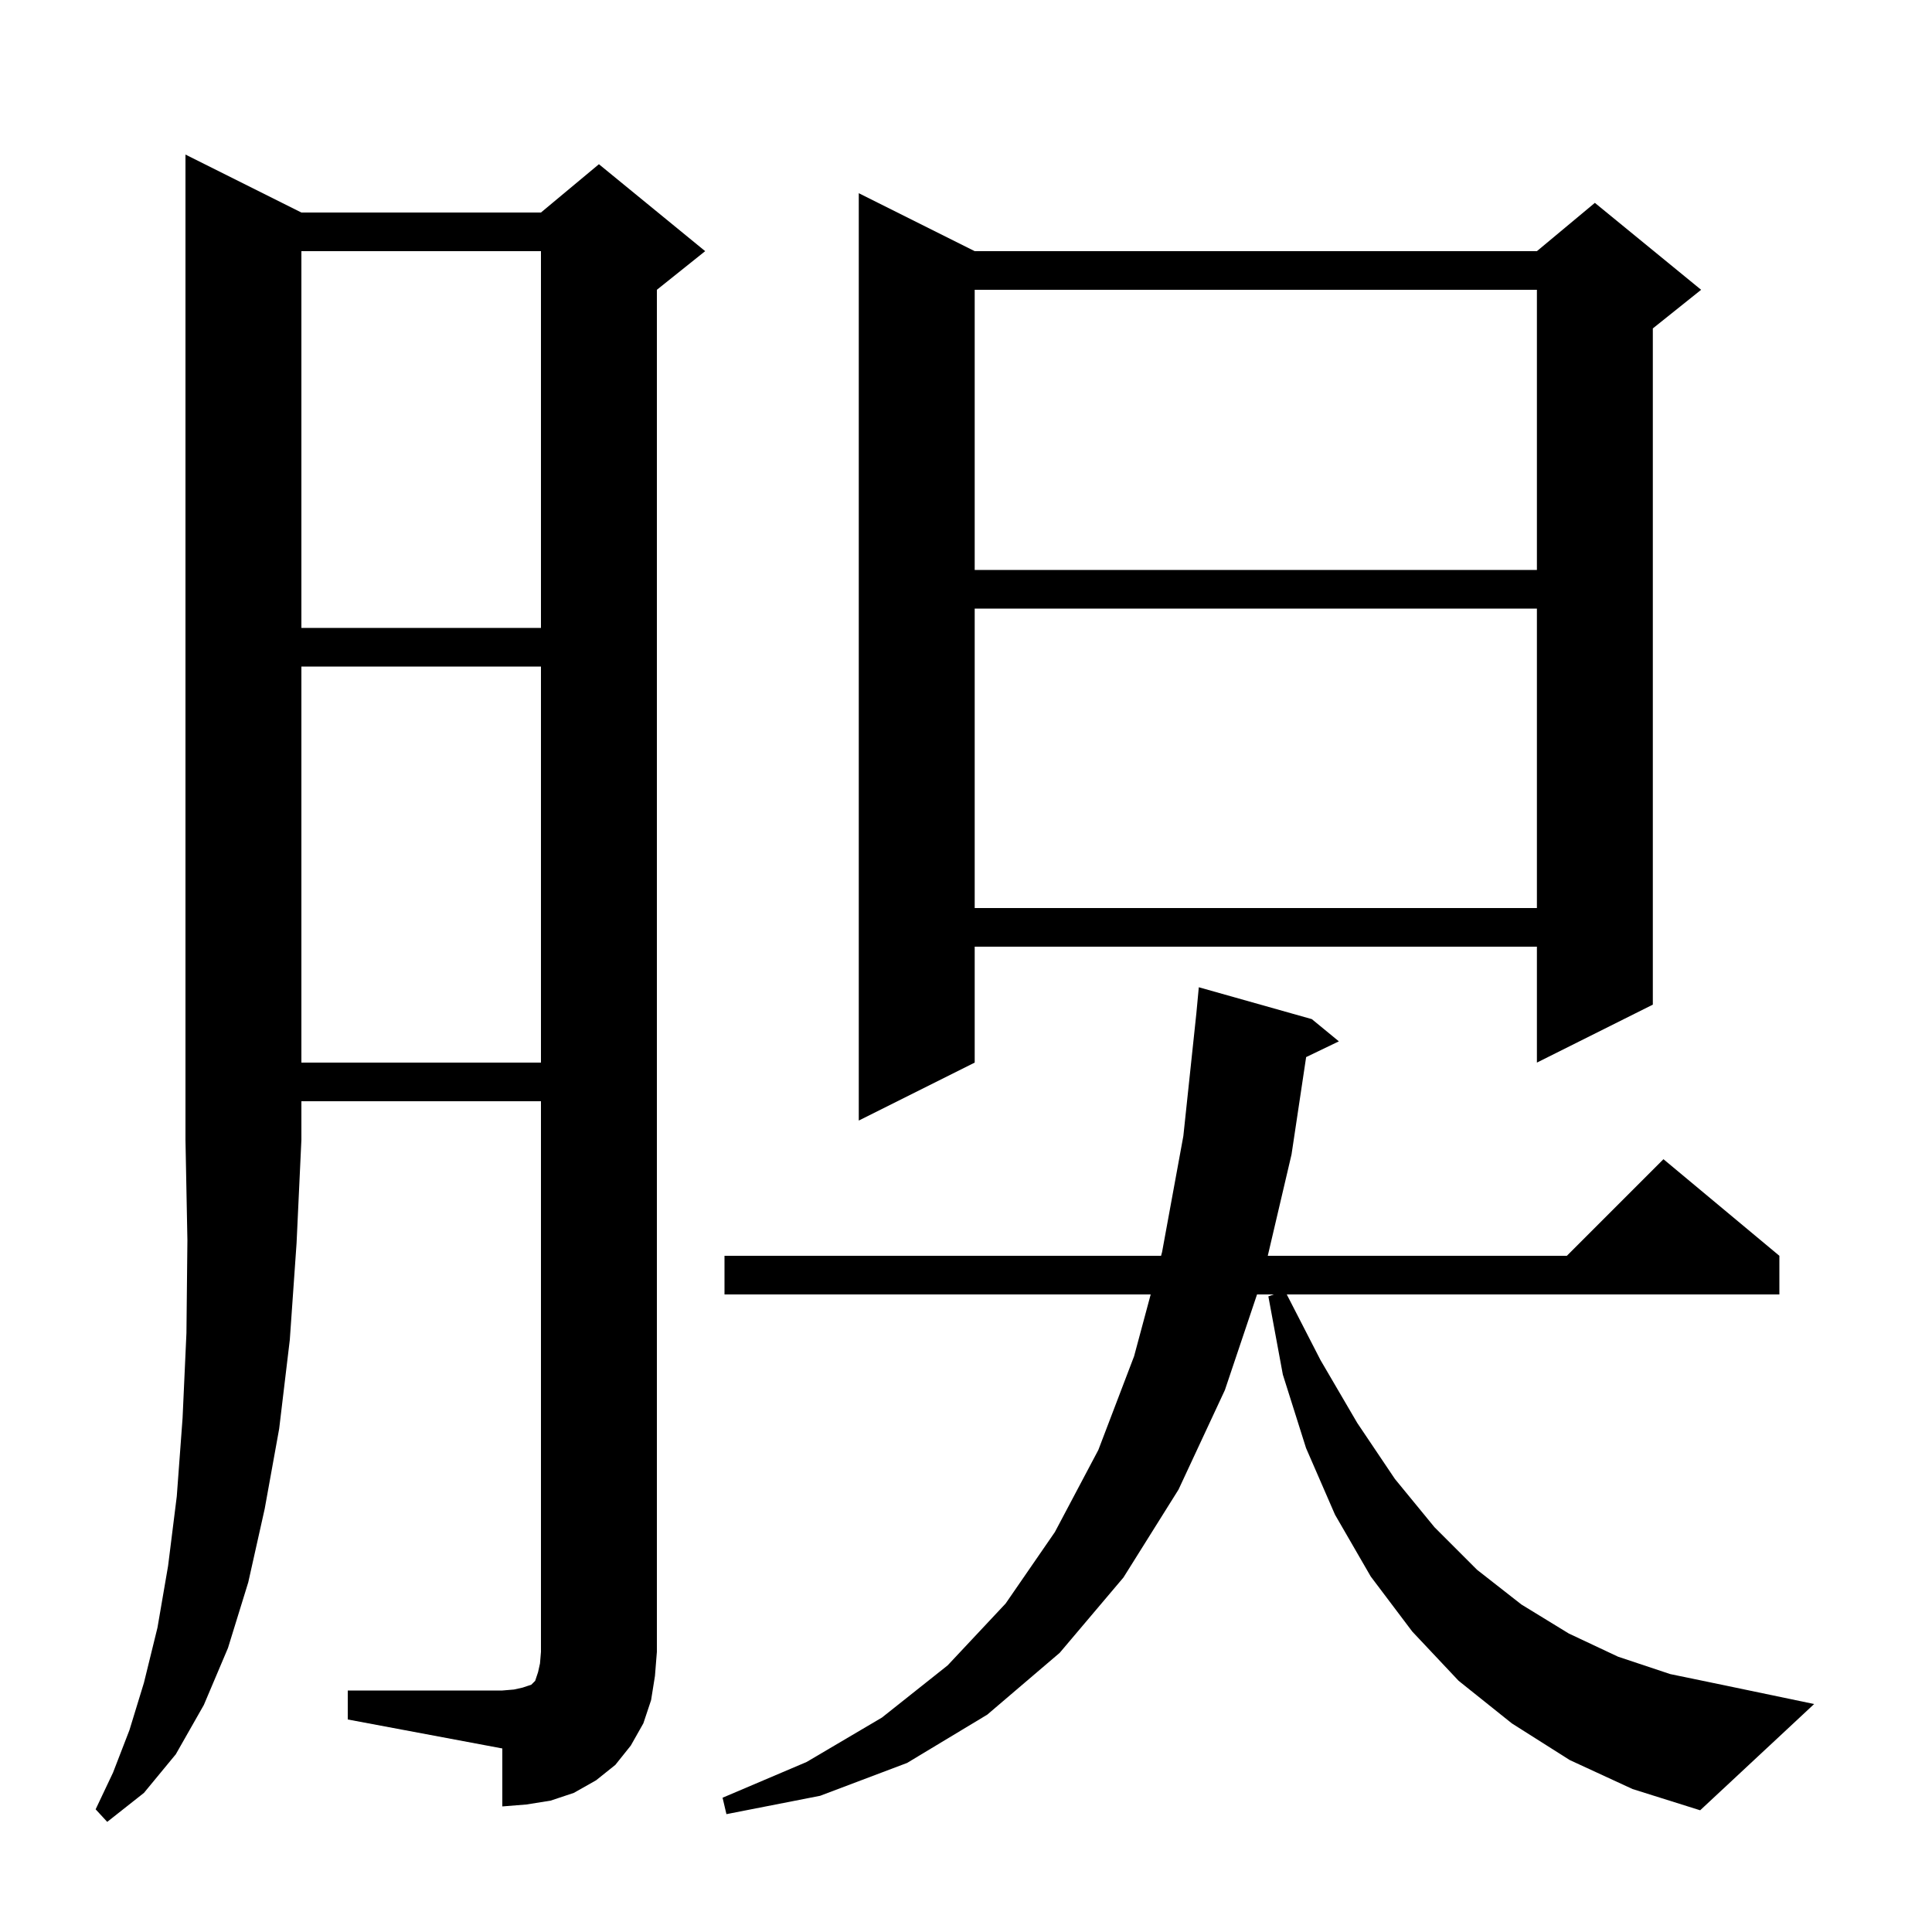 <svg xmlns="http://www.w3.org/2000/svg" xmlns:xlink="http://www.w3.org/1999/xlink" version="1.1" baseProfile="full" viewBox="0 0 200 200" width="200" height="200">
<g fill="black">
<path d="M 31.2 22.0 L 56.0 22.0 L 62.0 17.0 L 73.0 26.0 L 68.0 30.0 L 68.0 171.0 L 67.8 173.5 L 67.4 176.0 L 66.6 178.4 L 65.3 180.7 L 63.7 182.7 L 61.7 184.3 L 59.4 185.6 L 57.0 186.4 L 54.5 186.8 L 52.0 187.0 L 52.0 181.0 L 36.0 178.0 L 36.0 175.0 L 52.0 175.0 L 53.2 174.9 L 54.1 174.7 L 55.0 174.4 L 55.4 174.0 L 55.7 173.1 L 55.9 172.2 L 56.0 171.0 L 56.0 114.0 L 31.2 114.0 L 31.2 118.0 L 30.7 128.7 L 30.0 138.7 L 28.9 147.9 L 27.4 156.2 L 25.7 163.8 L 23.6 170.6 L 21.1 176.5 L 18.2 181.6 L 14.9 185.6 L 11.1 188.6 L 9.9 187.3 L 11.7 183.5 L 13.4 179.1 L 14.9 174.2 L 16.3 168.5 L 17.4 162.1 L 18.3 154.9 L 18.9 146.8 L 19.3 138.0 L 19.4 128.4 L 19.2 118.0 L 19.2 16.0 Z M 162.5 182.2 L 156.5 178.4 L 151.0 174.0 L 146.2 168.9 L 141.9 163.2 L 138.2 156.8 L 135.2 149.9 L 132.8 142.3 L 131.3 134.2 L 131.867 134.0 L 130.128 134.0 L 126.8 143.9 L 122.0 154.2 L 116.3 163.3 L 109.7 171.1 L 102.2 177.5 L 93.9 182.5 L 84.9 185.9 L 75.2 187.8 L 74.8 186.1 L 83.5 182.4 L 91.3 177.8 L 98.1 172.4 L 104.1 166.0 L 109.2 158.6 L 113.7 150.1 L 117.4 140.4 L 119.119 134.0 L 75.0 134.0 L 75.0 130.0 L 120.193 130.0 L 120.3 129.6 L 122.5 117.6 L 123.846 104.908 L 124.1 102.2 L 135.8 105.5 L 138.6 107.8 L 135.211 109.43 L 133.7 119.5 L 131.239 130.0 L 162.2 130.0 L 172.2 120.0 L 184.2 130.0 L 184.2 134.0 L 133.206 134.0 L 136.7 140.8 L 140.5 147.3 L 144.4 153.1 L 148.5 158.1 L 152.9 162.5 L 157.5 166.1 L 162.4 169.1 L 167.5 171.5 L 172.9 173.3 L 178.7 174.5 L 187.8 176.4 L 176.0 187.4 L 169.0 185.2 Z M 100.9 26.0 L 159.1 26.0 L 165.1 21.0 L 176.1 30.0 L 171.1 34.0 L 171.1 104.0 L 159.1 110.0 L 159.1 98.0 L 100.9 98.0 L 100.9 110.0 L 88.9 116.0 L 88.9 20.0 Z M 31.2 69.0 L 31.2 110.0 L 56.0 110.0 L 56.0 69.0 Z M 100.9 63.0 L 100.9 94.0 L 159.1 94.0 L 159.1 63.0 Z M 31.2 26.0 L 31.2 65.0 L 56.0 65.0 L 56.0 26.0 Z M 100.9 30.0 L 100.9 59.0 L 159.1 59.0 L 159.1 30.0 Z " />
</g>
</svg>
